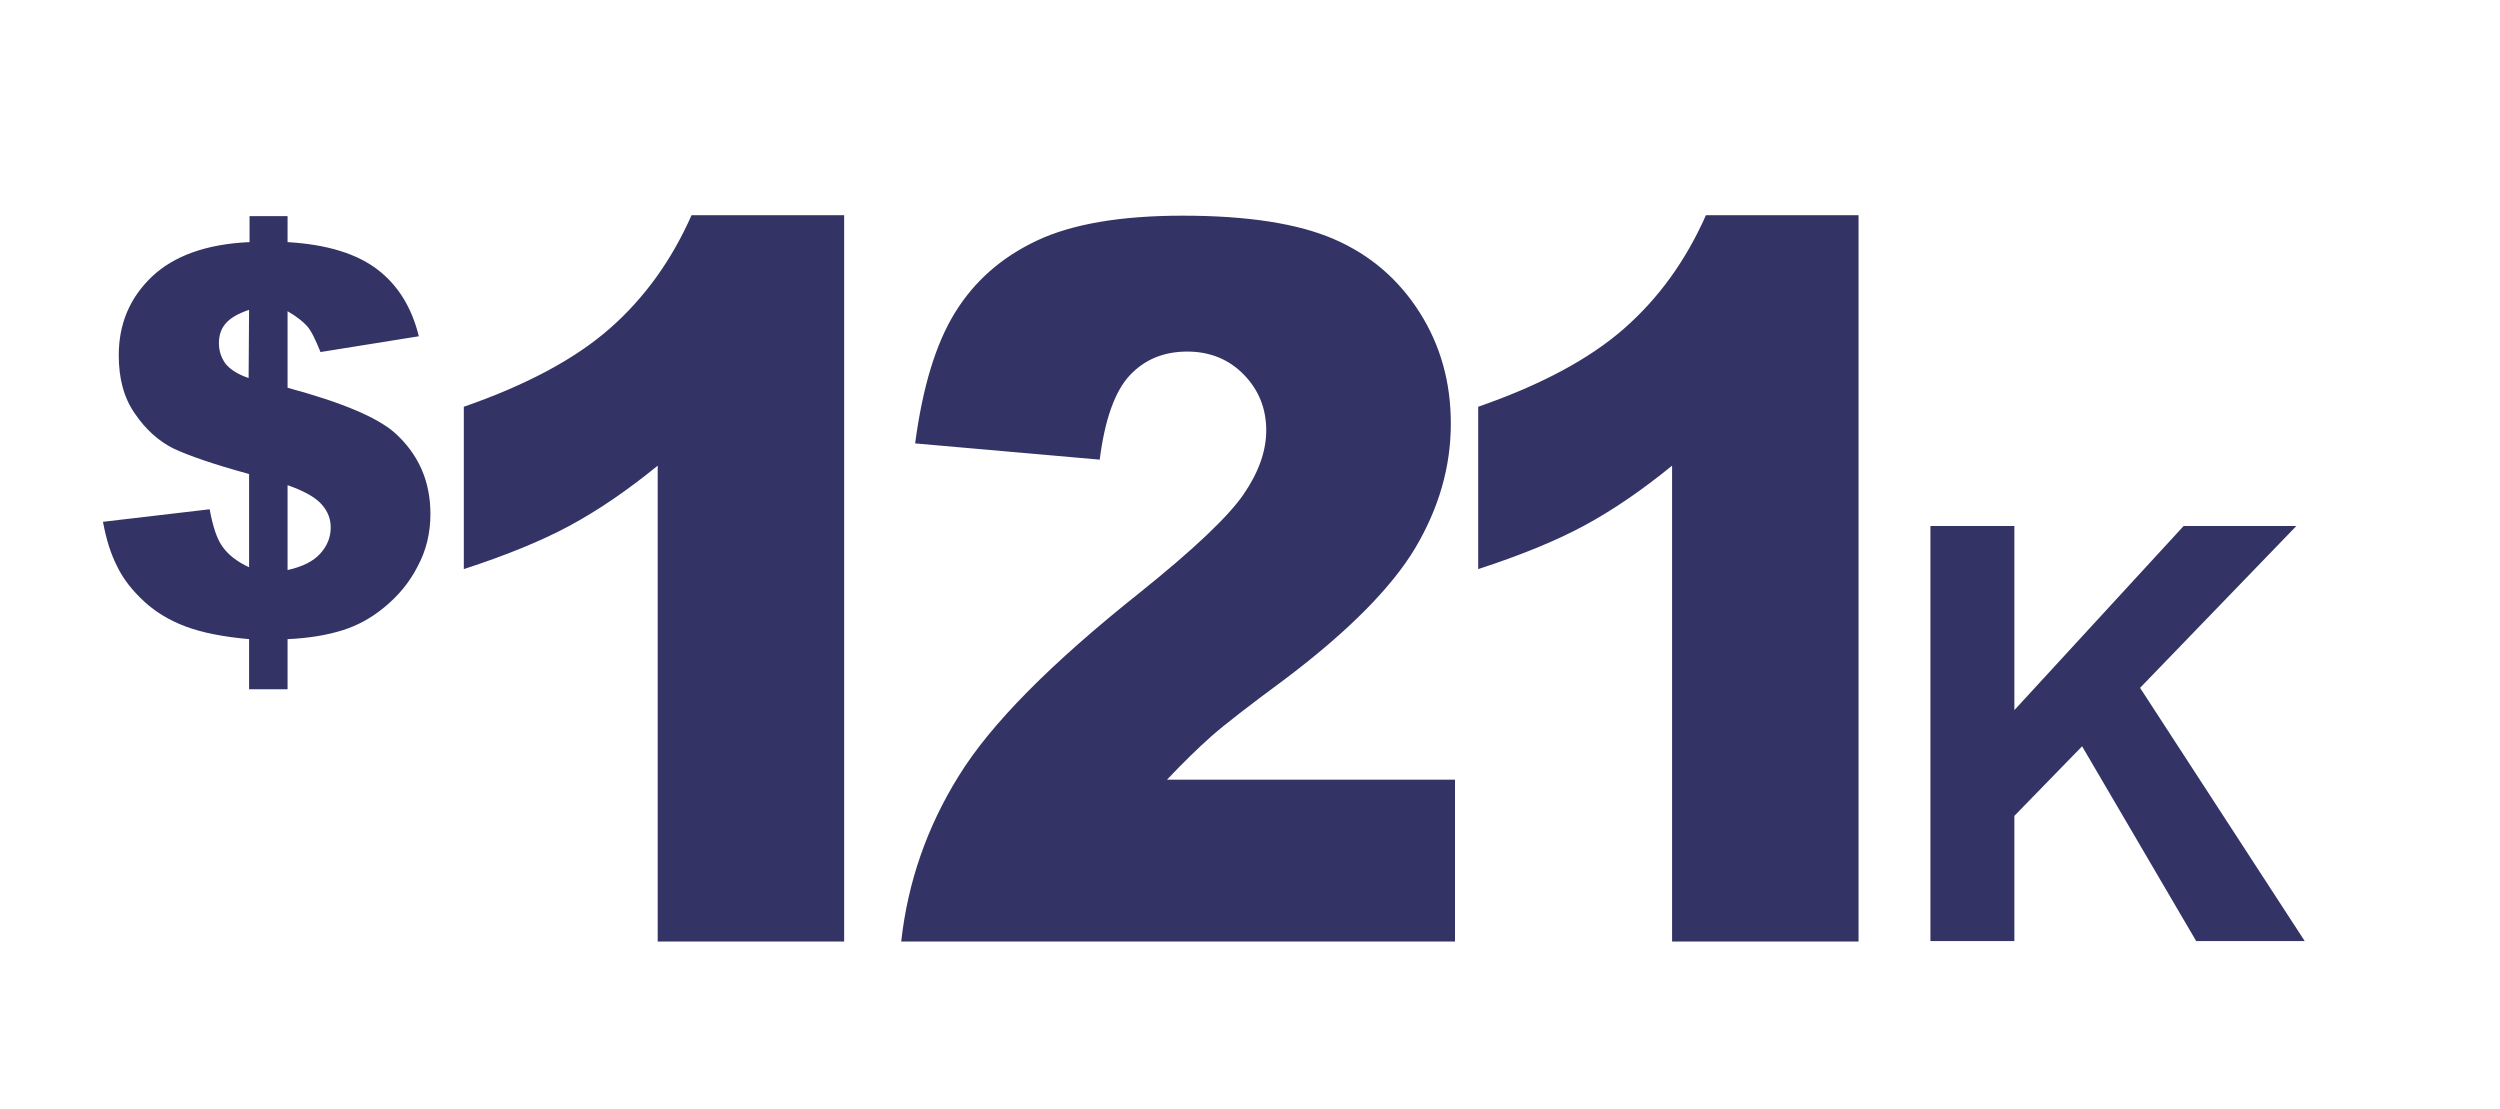 <svg version="1.1" id="Layer_1" xmlns="http://www.w3.org/2000/svg" x="0" y="0" viewBox="0 0 539 239" xml:space="preserve"><style>.st0{fill:#343366}</style><path class="st0" d="M90.3 72.5l-21.2 3.4c-1.1-2.7-2-4.6-2.9-5.6s-2.3-2.1-4.2-3.2v16.5c11.5 3.1 19.2 6.3 23.1 9.7 5.1 4.6 7.7 10.4 7.7 17.5 0 4.1-.9 7.9-2.8 11.4-1.8 3.5-4.2 6.3-7.1 8.7s-5.9 4-9.1 5-7.2 1.7-11.8 1.9v10.8h-8.3v-10.8c-5.6-.5-10.1-1.4-13.6-2.7s-6.5-3.1-9-5.4c-2.5-2.3-4.5-4.8-5.8-7.5-1.4-2.7-2.4-5.9-3.1-9.7l23-2.7c.7 3.8 1.6 6.5 2.8 8.1 1.2 1.7 3.1 3.2 5.7 4.4v-20.1c-7.7-2.1-13.1-4-16.3-5.5-3.2-1.6-6-4.1-8.3-7.5-2.4-3.4-3.5-7.6-3.5-12.6 0-6.8 2.4-12.4 7.1-16.9s11.8-7.1 21.1-7.5v-5.6H62v5.6c8.5.5 15 2.5 19.5 6 4.4 3.4 7.3 8.2 8.8 14.3zm-36.6-5.7c-2.4.8-4.1 1.8-5.1 3s-1.4 2.6-1.4 4.2c0 1.7.5 3.1 1.4 4.4 1 1.2 2.6 2.3 5 3.1l.1-14.7zm8.3 56.1c3.2-.7 5.6-1.9 7.1-3.6s2.2-3.5 2.2-5.6c0-1.8-.6-3.4-1.9-4.9s-3.7-2.9-7.4-4.2v18.3zm354.2 80v-89.5h18.1v39.7l36.5-39.7h24.3l-33.7 34.9 35.5 54.6h-23.4l-24.6-42-14.6 15v27h-18.1zM182 46.5V203h-40.2V100.4c-6.5 5.3-12.8 9.6-18.9 12.9-6.1 3.3-13.7 6.4-22.9 9.4v-35c13.5-4.7 24-10.3 31.5-16.9 7.5-6.6 13.3-14.7 17.6-24.4H182zM313.6 203H194.3c1.4-12.7 5.5-24.6 12.4-35.7 6.9-11.2 19.9-24.3 39-39.5 11.6-9.3 19.1-16.4 22.4-21.2 3.3-4.8 4.9-9.4 4.9-13.8 0-4.7-1.6-8.7-4.8-12-3.2-3.3-7.3-5-12.2-5-5.1 0-9.2 1.7-12.4 5.1-3.2 3.4-5.4 9.5-6.5 18.2l-39.8-3.5c1.6-12 4.4-21.4 8.6-28.2 4.2-6.8 10-11.9 17.6-15.5 7.6-3.6 18.1-5.4 31.5-5.4 14 0 24.9 1.7 32.7 5.1 7.8 3.4 13.9 8.7 18.4 15.8 4.5 7.1 6.7 15.1 6.7 23.9 0 9.4-2.6 18.3-7.7 26.9-5.1 8.5-14.4 17.9-27.9 28.1-8 5.9-13.4 10.1-16.1 12.5-2.7 2.4-5.9 5.5-9.5 9.3h62.1V203zM400.7 46.5V203h-40.2V100.4c-6.5 5.3-12.8 9.6-18.9 12.9-6.1 3.3-13.7 6.4-22.9 9.4v-35c13.5-4.7 24-10.3 31.5-16.9 7.5-6.6 13.3-14.7 17.6-24.4h32.9z"/></svg>